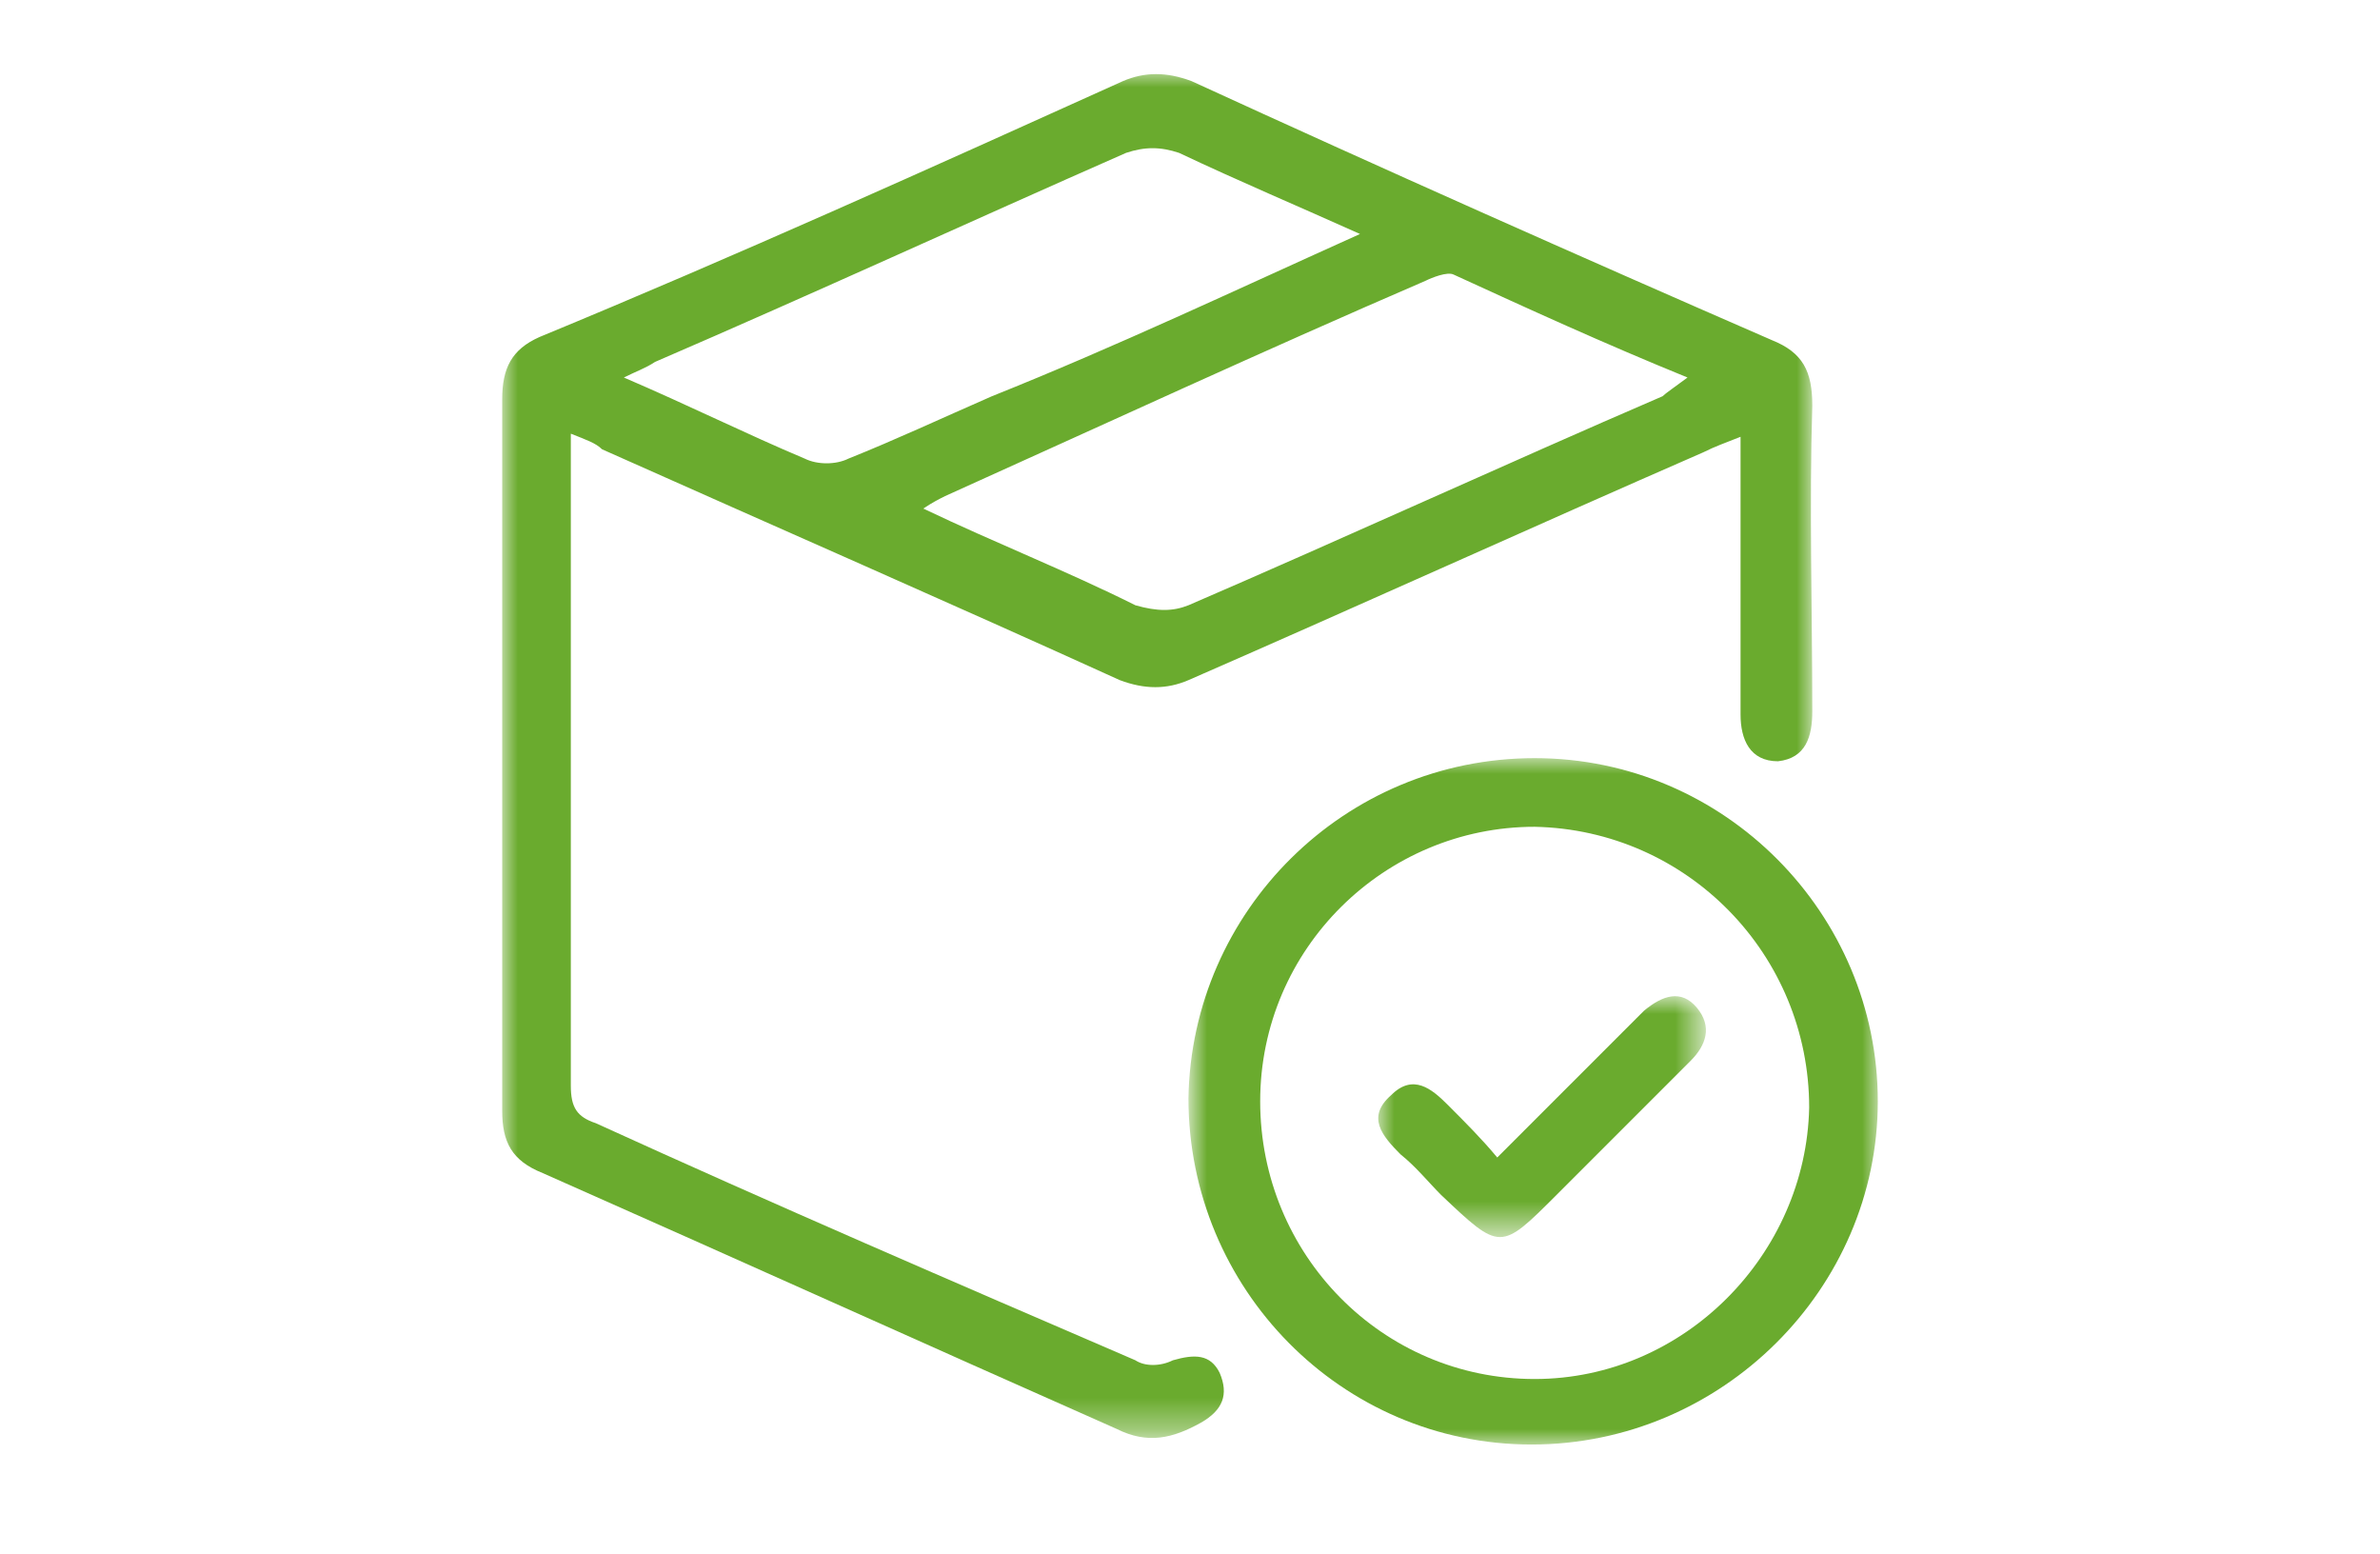<?xml version="1.0" encoding="utf-8"?>
<!-- Generator: Adobe Illustrator 24.0.2, SVG Export Plug-In . SVG Version: 6.00 Build 0)  -->
<svg version="1.1" id="Capa_1" xmlns="http://www.w3.org/2000/svg" xmlns:xlink="http://www.w3.org/1999/xlink" x="0px" y="0px"
	 viewBox="0 0 76.3 49.8" style="enable-background:new 0 0 76.3 49.8;" xml:space="preserve">
<style type="text/css">
	.st0{fill:#FFFFFF;filter:url(#Adobe_OpacityMaskFilter);}
	.st1{mask:url(#mask0_506_3923_1_);}
	.st2{fill:#6AAB2E;}
	.st3{fill:#FFFFFF;filter:url(#Adobe_OpacityMaskFilter_1_);}
	.st4{mask:url(#mask1_506_3923_1_);}
	.st5{fill:#FFFFFF;filter:url(#Adobe_OpacityMaskFilter_2_);}
	.st6{mask:url(#mask2_506_3923_1_);}
</style>
<g>
	<defs>
		<filter id="Adobe_OpacityMaskFilter" filterUnits="userSpaceOnUse" x="16.1" y="2.3" width="42" height="43.8">
			<feColorMatrix  type="matrix" values="1 0 0 0 0  0 1 0 0 0  0 0 1 0 0  0 0 0 1 0"/>
		</filter>
	</defs>
	<mask maskUnits="userSpaceOnUse" x="16.1" y="2.3" width="42" height="43.8" id="mask0_506_3923_1_">
		<path class="st0" d="M60.2,2.3H16.1v44h44.2V2.3z"/>
	</mask>
	<g class="st1">
		<path class="st2" d="M18.3,13.9c0,4.2,0,8.1,0,12c0,3,0,5.9,0,8.9c0,0.7,0.2,1,0.8,1.2c5.7,2.6,11.5,5.1,17.3,7.6
			c0.3,0.2,0.8,0.2,1.2,0c0.7-0.2,1.2-0.2,1.5,0.4c0.3,0.7,0.1,1.2-0.6,1.6c-0.9,0.5-1.7,0.7-2.7,0.2c-6.1-2.7-12.3-5.5-18.4-8.2
			c-1-0.4-1.3-1-1.3-2c0-7.6,0-15.3,0-22.8c0-1,0.3-1.6,1.2-2C23.6,8.2,29.8,5.4,36,2.6c0.7-0.3,1.4-0.3,2.2,0
			c6.1,2.8,12.4,5.6,18.6,8.3c1,0.4,1.3,1,1.3,2.1c-0.1,3.2,0,6.6,0,9.8c0,0.8-0.2,1.5-1.1,1.6c-0.9,0-1.2-0.7-1.2-1.5
			c0-2.5,0-5.1,0-7.6V14c-0.5,0.2-0.8,0.3-1.2,0.5c-5.5,2.4-11,4.9-16.5,7.3c-0.7,0.3-1.4,0.3-2.2,0c-5.5-2.5-11-4.9-16.6-7.4
			C19.1,14.2,18.8,14.1,18.3,13.9z M54.1,12.1C51.4,11,49,9.9,46.6,8.8c-0.2-0.1-0.7,0.1-0.9,0.2c-5.1,2.2-10.3,4.6-15.4,6.9
			c-0.2,0.1-0.4,0.2-0.7,0.4c2.3,1.1,4.6,2,6.8,3.1c0.7,0.2,1.2,0.2,1.7,0c5.1-2.2,10.1-4.5,15.2-6.7C53.4,12.6,53.7,12.4,54.1,12.1
			z M43.6,7.5c-2-0.9-3.9-1.7-5.8-2.6c-0.6-0.2-1.1-0.2-1.7,0c-5,2.2-10,4.5-15.1,6.7c-0.3,0.2-0.6,0.3-1,0.5
			c2.1,0.9,3.9,1.8,5.8,2.6c0.4,0.2,1,0.2,1.4,0c1.5-0.6,3-1.3,4.6-2C35.8,11.1,39.6,9.3,43.6,7.5z"/>
	</g>
	<defs>
		<filter id="Adobe_OpacityMaskFilter_1_" filterUnits="userSpaceOnUse" x="38.2" y="24.3" width="22.1" height="22">
			<feColorMatrix  type="matrix" values="1 0 0 0 0  0 1 0 0 0  0 0 1 0 0  0 0 0 1 0"/>
		</filter>
	</defs>
	<mask maskUnits="userSpaceOnUse" x="38.2" y="24.3" width="22.1" height="22" id="mask1_506_3923_1_">
		<path class="st3" d="M60.2,2.3H16.1v44h44.2V2.3z"/>
	</mask>
	<g class="st4">
		<path class="st2" d="M49.2,24.3c6.1,0,11,5,11,11s-5,11-11.1,11s-11-5-11-11.1C38.2,29.2,43.1,24.3,49.2,24.3z M40.4,35.3
			c0,4.9,3.9,8.9,8.8,8.9c4.8,0,8.7-4,8.8-8.7c0-4.9-3.9-8.9-8.8-9C44.4,26.5,40.4,30.4,40.4,35.3z"/>
	</g>
	<defs>
		<filter id="Adobe_OpacityMaskFilter_2_" filterUnits="userSpaceOnUse" x="44.2" y="32" width="10.6" height="7.7">
			<feColorMatrix  type="matrix" values="1 0 0 0 0  0 1 0 0 0  0 0 1 0 0  0 0 0 1 0"/>
		</filter>
	</defs>
	<mask maskUnits="userSpaceOnUse" x="44.2" y="32" width="10.6" height="7.7" id="mask2_506_3923_1_">
		<path class="st5" d="M60.2,2.3H16.1v44h44.2V2.3z"/>
	</mask>
	<g class="st6">
		<path class="st2" d="M48,37.1c1.4-1.4,2.7-2.7,4-4c0.2-0.2,0.4-0.4,0.7-0.7c0.6-0.5,1.2-0.7,1.7-0.1c0.5,0.6,0.3,1.2-0.2,1.7
			c-1.4,1.4-2.9,2.9-4.3,4.3c-1.8,1.8-1.8,1.8-3.7,0c-0.4-0.4-0.8-0.9-1.3-1.3c-0.6-0.6-1.1-1.2-0.3-1.9c0.7-0.7,1.3-0.2,1.8,0.3
			C47,36,47.5,36.5,48,37.1z"/>
	</g>
</g>
</svg>
